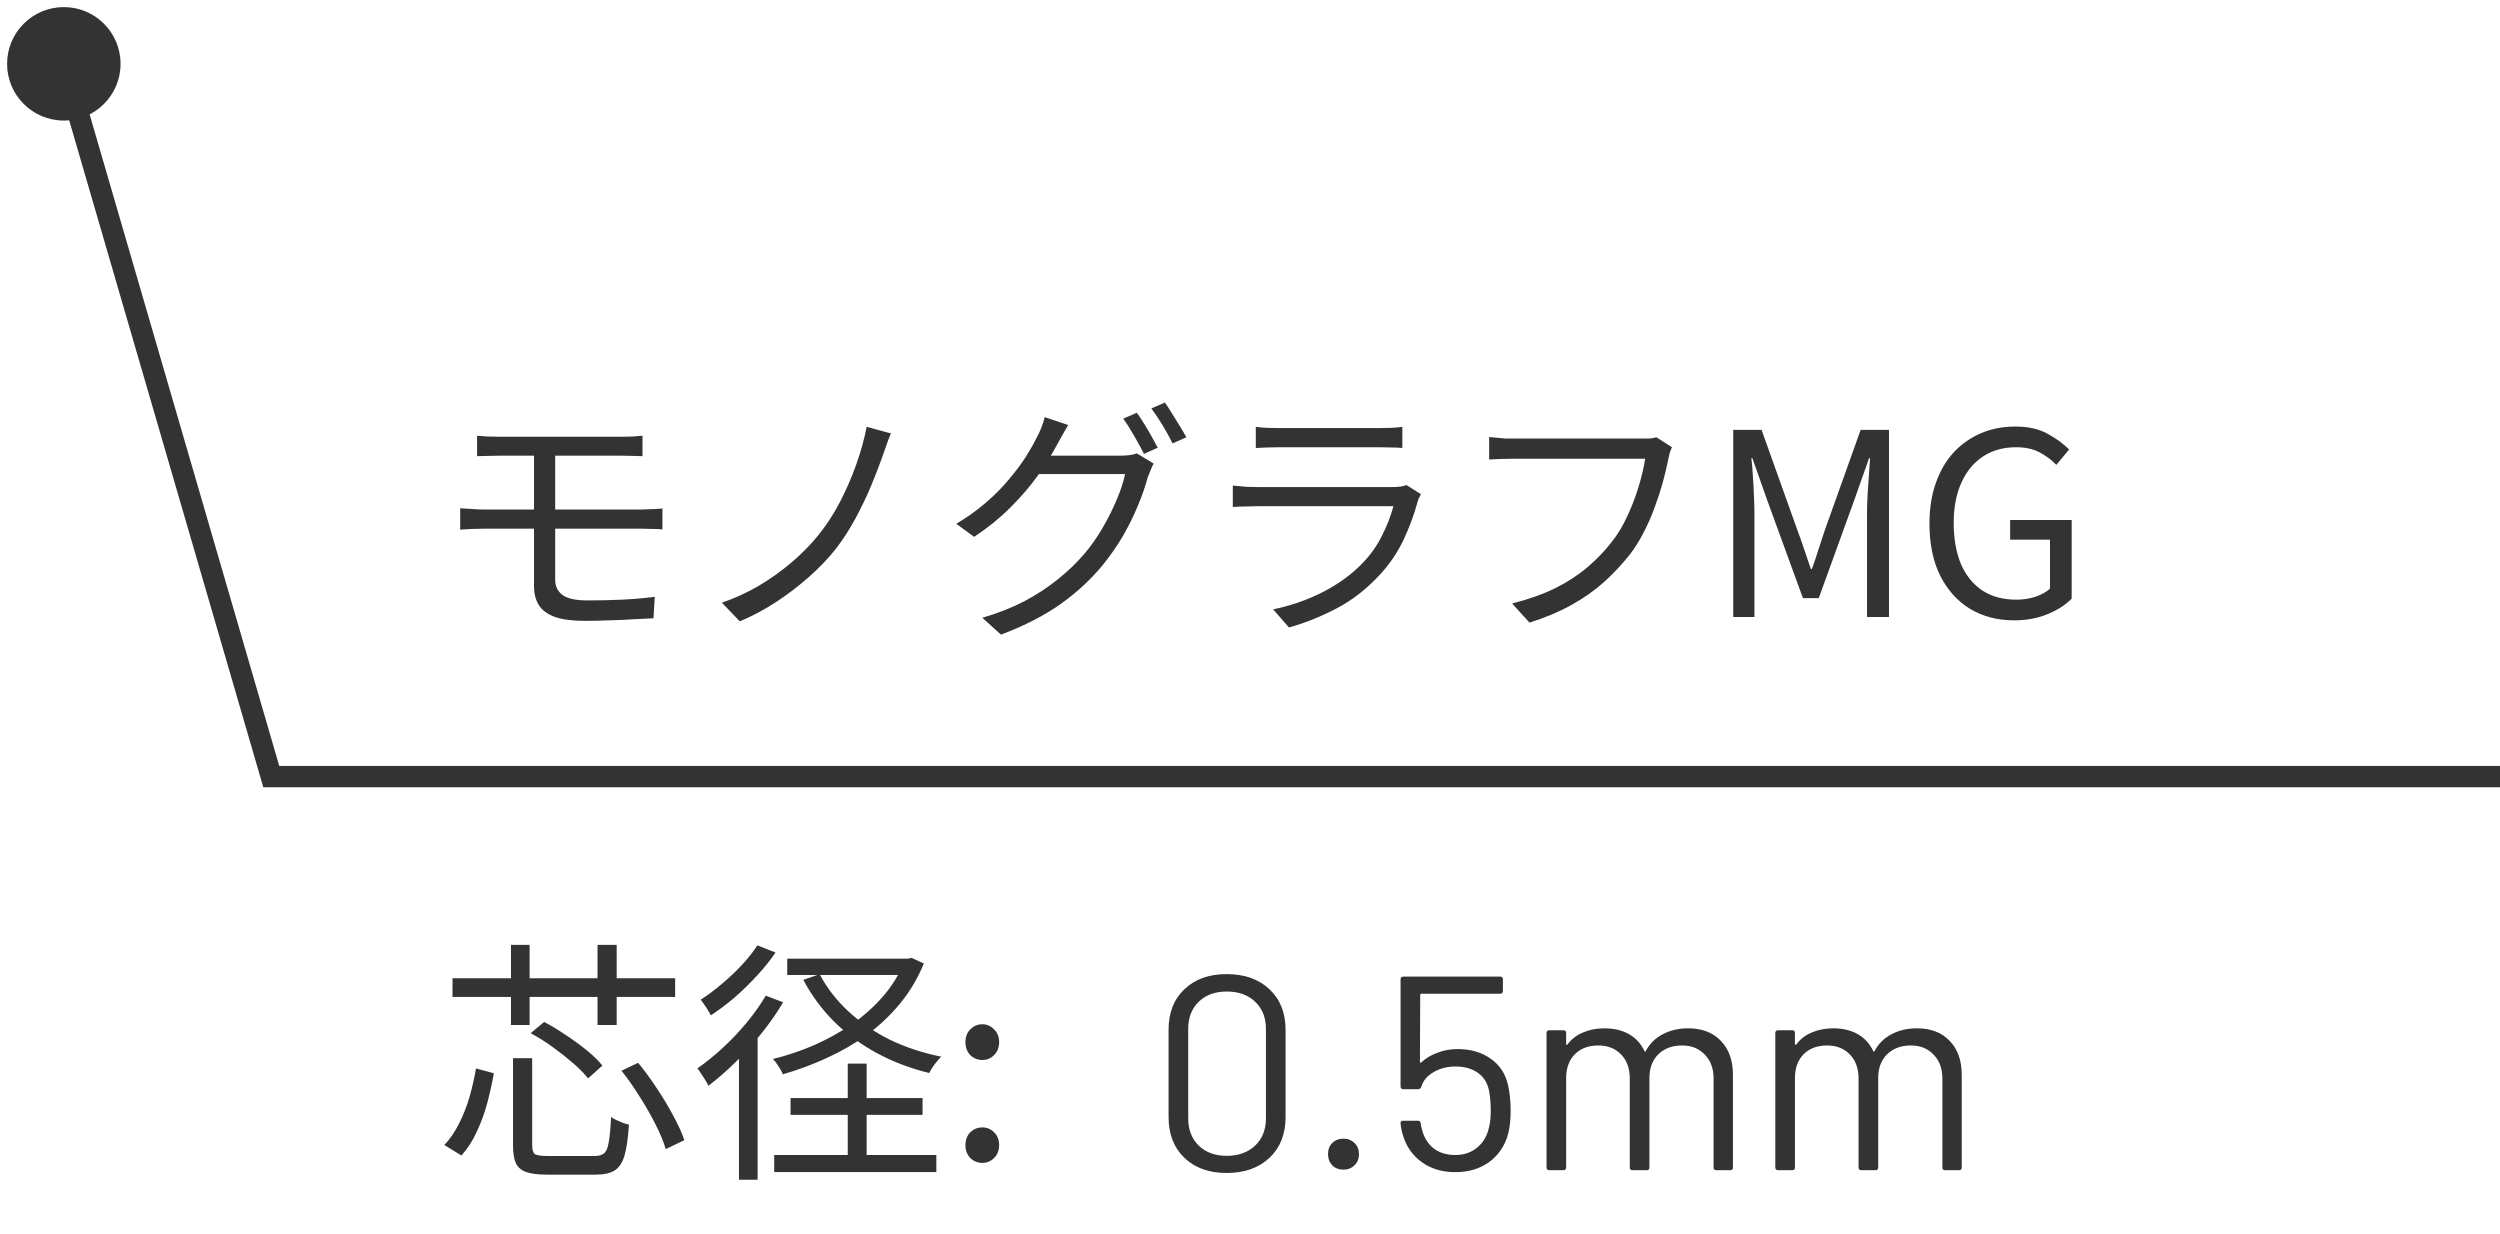 <svg width="235" height="116" viewBox="0 0 235 116" fill="none" xmlns="http://www.w3.org/2000/svg">
<path d="M44.844 40.96C45.164 40.976 45.5 41 45.852 41.032C46.22 41.048 46.604 41.056 47.004 41.056C47.292 41.056 47.724 41.056 48.3 41.056C48.892 41.056 49.564 41.056 50.316 41.056C51.084 41.056 51.876 41.056 52.692 41.056C53.508 41.056 54.3 41.056 55.068 41.056C55.836 41.056 56.516 41.056 57.108 41.056C57.7 41.056 58.14 41.056 58.428 41.056C58.812 41.056 59.164 41.048 59.484 41.032C59.82 41 60.124 40.976 60.396 40.96V42.88C60.108 42.864 59.812 42.856 59.508 42.856C59.204 42.84 58.844 42.832 58.428 42.832C58.14 42.832 57.684 42.832 57.06 42.832C56.452 42.832 55.748 42.832 54.948 42.832C54.164 42.832 53.348 42.832 52.5 42.832C51.668 42.832 50.876 42.832 50.124 42.832C49.372 42.832 48.716 42.832 48.156 42.832C47.596 42.832 47.212 42.832 47.004 42.832C46.604 42.832 46.22 42.84 45.852 42.856C45.5 42.856 45.164 42.864 44.844 42.88V40.96ZM52.188 48.664C52.188 49.112 52.188 49.632 52.188 50.224C52.188 50.8 52.188 51.376 52.188 51.952C52.188 52.528 52.188 53.048 52.188 53.512C52.188 53.96 52.188 54.296 52.188 54.52C52.188 55.112 52.42 55.584 52.884 55.936C53.348 56.272 54.132 56.44 55.236 56.44C56.372 56.44 57.444 56.416 58.452 56.368C59.476 56.32 60.508 56.232 61.548 56.104L61.428 58.12C60.804 58.152 60.14 58.184 59.436 58.216C58.732 58.264 58.004 58.296 57.252 58.312C56.5 58.344 55.74 58.36 54.972 58.36C53.772 58.36 52.82 58.232 52.116 57.976C51.412 57.704 50.916 57.328 50.628 56.848C50.34 56.352 50.196 55.776 50.196 55.12C50.196 54.688 50.196 54.2 50.196 53.656C50.196 53.096 50.196 52.52 50.196 51.928C50.196 51.32 50.196 50.736 50.196 50.176C50.196 49.6 50.196 49.072 50.196 48.592C50.196 48.4 50.196 48.096 50.196 47.68C50.196 47.248 50.196 46.768 50.196 46.24C50.196 45.696 50.196 45.16 50.196 44.632C50.196 44.104 50.196 43.632 50.196 43.216C50.196 42.784 50.196 42.464 50.196 42.256L52.188 42.28C52.188 42.472 52.188 42.792 52.188 43.24C52.188 43.688 52.188 44.192 52.188 44.752C52.188 45.312 52.188 45.864 52.188 46.408C52.188 46.952 52.188 47.432 52.188 47.848C52.188 48.264 52.188 48.536 52.188 48.664ZM43.26 47.776C43.596 47.792 43.972 47.816 44.388 47.848C44.82 47.88 45.196 47.896 45.516 47.896C45.772 47.896 46.196 47.896 46.788 47.896C47.396 47.896 48.108 47.896 48.924 47.896C49.756 47.896 50.636 47.896 51.564 47.896C52.508 47.896 53.444 47.896 54.372 47.896C55.316 47.896 56.196 47.896 57.012 47.896C57.828 47.896 58.516 47.896 59.076 47.896C59.652 47.896 60.052 47.896 60.276 47.896C60.452 47.896 60.66 47.888 60.9 47.872C61.14 47.856 61.38 47.848 61.62 47.848C61.876 47.832 62.092 47.816 62.268 47.8V49.768C61.996 49.736 61.668 49.72 61.284 49.72C60.916 49.704 60.596 49.696 60.324 49.696C60.084 49.696 59.676 49.696 59.1 49.696C58.524 49.696 57.828 49.696 57.012 49.696C56.196 49.696 55.316 49.696 54.372 49.696C53.444 49.696 52.508 49.696 51.564 49.696C50.62 49.696 49.74 49.696 48.924 49.696C48.108 49.696 47.396 49.696 46.788 49.696C46.196 49.696 45.772 49.696 45.516 49.696C45.228 49.696 44.86 49.704 44.412 49.72C43.98 49.736 43.596 49.76 43.26 49.792V47.776ZM83.748 40.744C83.604 41.064 83.468 41.416 83.34 41.8C83.212 42.184 83.092 42.528 82.98 42.832C82.676 43.696 82.308 44.648 81.876 45.688C81.444 46.712 80.956 47.728 80.412 48.736C79.868 49.744 79.26 50.688 78.588 51.568C77.868 52.48 77.02 53.368 76.044 54.232C75.068 55.096 74.028 55.888 72.924 56.608C71.82 57.328 70.692 57.928 69.54 58.408L67.86 56.656C69.06 56.24 70.212 55.712 71.316 55.072C72.42 54.416 73.452 53.68 74.412 52.864C75.372 52.048 76.212 51.192 76.932 50.296C77.684 49.368 78.356 48.336 78.948 47.2C79.54 46.064 80.052 44.888 80.484 43.672C80.916 42.456 81.244 41.272 81.468 40.12L83.748 40.744ZM106.86 38.8C107.068 39.072 107.292 39.408 107.532 39.808C107.772 40.192 108.004 40.584 108.228 40.984C108.452 41.384 108.652 41.752 108.828 42.088L107.532 42.664C107.292 42.184 106.988 41.624 106.62 40.984C106.252 40.344 105.908 39.8 105.588 39.352L106.86 38.8ZM109.5 37.84C109.708 38.128 109.932 38.472 110.172 38.872C110.428 39.272 110.676 39.672 110.916 40.072C111.156 40.456 111.356 40.8 111.516 41.104L110.22 41.68C109.964 41.152 109.652 40.584 109.284 39.976C108.916 39.368 108.564 38.84 108.228 38.392L109.5 37.84ZM108.444 43.576C108.348 43.736 108.252 43.944 108.156 44.2C108.06 44.44 107.972 44.656 107.892 44.848C107.684 45.648 107.38 46.528 106.98 47.488C106.596 48.432 106.124 49.392 105.564 50.368C105.004 51.328 104.364 52.248 103.644 53.128C102.556 54.456 101.252 55.664 99.732 56.752C98.212 57.84 96.332 58.808 94.092 59.656L92.34 58.072C93.812 57.64 95.132 57.12 96.3 56.512C97.468 55.888 98.516 55.2 99.444 54.448C100.388 53.696 101.22 52.896 101.94 52.048C102.564 51.312 103.132 50.504 103.644 49.624C104.156 48.744 104.596 47.864 104.964 46.984C105.348 46.088 105.612 45.28 105.756 44.56H96.876L97.644 42.832C97.836 42.832 98.196 42.832 98.724 42.832C99.252 42.832 99.852 42.832 100.524 42.832C101.212 42.832 101.892 42.832 102.564 42.832C103.236 42.832 103.82 42.832 104.316 42.832C104.812 42.832 105.14 42.832 105.3 42.832C105.62 42.832 105.908 42.816 106.164 42.784C106.436 42.752 106.668 42.696 106.86 42.616L108.444 43.576ZM100.404 39.952C100.212 40.272 100.02 40.608 99.828 40.96C99.636 41.312 99.476 41.6 99.348 41.824C98.884 42.704 98.292 43.656 97.572 44.68C96.852 45.688 95.988 46.696 94.98 47.704C93.988 48.696 92.852 49.616 91.572 50.464L89.892 49.24C90.932 48.616 91.86 47.952 92.676 47.248C93.508 46.528 94.228 45.8 94.836 45.064C95.46 44.328 95.988 43.624 96.42 42.952C96.852 42.264 97.196 41.656 97.452 41.128C97.58 40.92 97.716 40.632 97.86 40.264C98.02 39.88 98.132 39.528 98.196 39.208L100.404 39.952ZM118.044 40.12C118.364 40.168 118.708 40.2 119.076 40.216C119.444 40.232 119.82 40.24 120.204 40.24C120.444 40.24 120.876 40.24 121.5 40.24C122.14 40.24 122.86 40.24 123.66 40.24C124.476 40.24 125.284 40.24 126.084 40.24C126.9 40.24 127.628 40.24 128.268 40.24C128.908 40.24 129.364 40.24 129.636 40.24C130.02 40.24 130.404 40.232 130.788 40.216C131.172 40.2 131.516 40.168 131.82 40.12V42.112C131.532 42.08 131.188 42.064 130.788 42.064C130.404 42.048 130.012 42.04 129.612 42.04C129.34 42.04 128.884 42.04 128.244 42.04C127.62 42.04 126.908 42.04 126.108 42.04C125.308 42.04 124.5 42.04 123.684 42.04C122.884 42.04 122.164 42.04 121.524 42.04C120.9 42.04 120.46 42.04 120.204 42.04C119.836 42.04 119.468 42.048 119.1 42.064C118.732 42.08 118.38 42.096 118.044 42.112V40.12ZM133.572 46.456C133.524 46.552 133.46 46.672 133.38 46.816C133.316 46.944 133.276 47.056 133.26 47.152C132.94 48.336 132.5 49.528 131.94 50.728C131.38 51.912 130.652 52.992 129.756 53.968C128.492 55.344 127.124 56.416 125.652 57.184C124.196 57.952 122.7 58.552 121.164 58.984L119.676 57.28C121.372 56.928 122.948 56.376 124.404 55.624C125.86 54.872 127.1 53.96 128.124 52.888C128.86 52.12 129.46 51.264 129.924 50.32C130.404 49.36 130.756 48.448 130.98 47.584C130.804 47.584 130.468 47.584 129.972 47.584C129.492 47.584 128.9 47.584 128.196 47.584C127.492 47.584 126.732 47.584 125.916 47.584C125.116 47.584 124.3 47.584 123.468 47.584C122.652 47.584 121.884 47.584 121.164 47.584C120.46 47.584 119.844 47.584 119.316 47.584C118.804 47.584 118.444 47.584 118.236 47.584C117.948 47.584 117.596 47.592 117.18 47.608C116.764 47.608 116.332 47.624 115.884 47.656V45.64C116.332 45.688 116.756 45.728 117.156 45.76C117.556 45.776 117.916 45.784 118.236 45.784C118.412 45.784 118.748 45.784 119.244 45.784C119.74 45.784 120.34 45.784 121.044 45.784C121.748 45.784 122.508 45.784 123.324 45.784C124.14 45.784 124.956 45.784 125.772 45.784C126.588 45.784 127.348 45.784 128.052 45.784C128.756 45.784 129.356 45.784 129.852 45.784C130.364 45.784 130.708 45.784 130.884 45.784C131.156 45.784 131.412 45.768 131.652 45.736C131.892 45.704 132.076 45.656 132.204 45.592L133.572 46.456ZM157.164 42.04C157.084 42.216 157.012 42.4 156.948 42.592C156.9 42.784 156.852 43 156.804 43.24C156.676 43.88 156.508 44.584 156.3 45.352C156.092 46.104 155.836 46.888 155.532 47.704C155.244 48.504 154.9 49.288 154.5 50.056C154.116 50.808 153.692 51.488 153.228 52.096C152.492 53.024 151.676 53.896 150.78 54.712C149.884 55.512 148.86 56.232 147.708 56.872C146.556 57.512 145.244 58.064 143.772 58.528L142.14 56.728C143.708 56.328 145.06 55.848 146.196 55.288C147.348 54.712 148.356 54.056 149.22 53.32C150.084 52.584 150.844 51.792 151.5 50.944C152.076 50.224 152.572 49.4 152.988 48.472C153.42 47.544 153.772 46.616 154.044 45.688C154.332 44.744 154.532 43.888 154.644 43.12C154.42 43.12 153.996 43.12 153.372 43.12C152.748 43.12 152.012 43.12 151.164 43.12C150.316 43.12 149.428 43.12 148.5 43.12C147.588 43.12 146.708 43.12 145.86 43.12C145.012 43.12 144.276 43.12 143.652 43.12C143.028 43.12 142.604 43.12 142.38 43.12C141.9 43.12 141.46 43.128 141.06 43.144C140.66 43.16 140.3 43.176 139.98 43.192V41.08C140.204 41.096 140.452 41.12 140.724 41.152C140.996 41.184 141.276 41.208 141.564 41.224C141.852 41.224 142.124 41.224 142.38 41.224C142.572 41.224 142.916 41.224 143.412 41.224C143.908 41.224 144.492 41.224 145.164 41.224C145.852 41.224 146.58 41.224 147.348 41.224C148.132 41.224 148.9 41.224 149.652 41.224C150.42 41.224 151.132 41.224 151.788 41.224C152.46 41.224 153.028 41.224 153.492 41.224C153.956 41.224 154.268 41.224 154.428 41.224C154.604 41.224 154.804 41.224 155.028 41.224C155.252 41.208 155.476 41.168 155.7 41.104L157.164 42.04ZM162.924 58V40.408H165.588L168.948 49.816C169.172 50.408 169.388 51.016 169.596 51.64C169.804 52.264 170.012 52.88 170.22 53.488H170.316C170.54 52.88 170.748 52.264 170.94 51.64C171.148 51.016 171.348 50.408 171.54 49.816L174.9 40.408H177.564V58H175.5V48.256C175.5 47.744 175.516 47.192 175.548 46.6C175.58 45.992 175.62 45.384 175.668 44.776C175.716 44.152 175.756 43.584 175.788 43.072H175.692L174.276 47.08L170.964 56.224H169.476L166.14 47.08L164.724 43.072H164.628C164.692 43.584 164.74 44.152 164.772 44.776C164.82 45.384 164.852 45.992 164.868 46.6C164.9 47.192 164.916 47.744 164.916 48.256V58H162.924ZM189.313 58.312C187.761 58.312 186.385 57.952 185.185 57.232C184.001 56.512 183.065 55.472 182.377 54.112C181.705 52.752 181.369 51.12 181.369 49.216C181.369 47.792 181.569 46.52 181.969 45.4C182.369 44.264 182.929 43.304 183.649 42.52C184.385 41.736 185.241 41.136 186.217 40.72C187.193 40.304 188.265 40.096 189.433 40.096C190.665 40.096 191.689 40.328 192.505 40.792C193.321 41.24 193.985 41.728 194.497 42.256L193.297 43.696C192.849 43.232 192.321 42.84 191.713 42.52C191.121 42.2 190.385 42.04 189.505 42.04C188.321 42.04 187.289 42.328 186.409 42.904C185.529 43.48 184.849 44.304 184.369 45.376C183.889 46.432 183.649 47.688 183.649 49.144C183.649 50.632 183.873 51.92 184.321 53.008C184.785 54.08 185.457 54.912 186.337 55.504C187.217 56.08 188.281 56.368 189.529 56.368C190.153 56.368 190.745 56.28 191.305 56.104C191.881 55.912 192.345 55.656 192.697 55.336V50.728H188.953V48.88H194.737V56.272C194.161 56.864 193.401 57.352 192.457 57.736C191.529 58.12 190.481 58.312 189.313 58.312Z" fill="#333333"/>
<path d="M42.536 91.96H63.464V93.712H42.536V91.96ZM48.032 88.816H49.784V96.352H48.032V88.816ZM56.168 88.816H57.968V96.352H56.168V88.816ZM48.224 99.472H50.024V107.656C50.024 108.088 50.112 108.368 50.288 108.496C50.48 108.608 50.904 108.664 51.56 108.664C51.704 108.664 51.968 108.664 52.352 108.664C52.752 108.664 53.184 108.664 53.648 108.664C54.128 108.664 54.568 108.664 54.968 108.664C55.384 108.664 55.696 108.664 55.904 108.664C56.304 108.664 56.6 108.576 56.792 108.4C57 108.224 57.144 107.872 57.224 107.344C57.32 106.816 57.392 106.032 57.44 104.992C57.568 105.088 57.728 105.184 57.92 105.28C58.128 105.376 58.336 105.464 58.544 105.544C58.768 105.624 58.96 105.68 59.12 105.712C59.04 106.96 58.904 107.92 58.712 108.592C58.52 109.264 58.216 109.736 57.8 110.008C57.384 110.28 56.792 110.416 56.024 110.416C55.896 110.416 55.68 110.416 55.376 110.416C55.072 110.416 54.712 110.416 54.296 110.416C53.896 110.416 53.496 110.416 53.096 110.416C52.696 110.416 52.344 110.416 52.04 110.416C51.736 110.416 51.528 110.416 51.416 110.416C50.584 110.416 49.936 110.336 49.472 110.176C49.008 110.016 48.68 109.736 48.488 109.336C48.312 108.936 48.224 108.376 48.224 107.656V99.472ZM49.88 97.12L51.152 96.064C51.824 96.416 52.512 96.832 53.216 97.312C53.92 97.776 54.576 98.256 55.184 98.752C55.792 99.248 56.272 99.72 56.624 100.168L55.28 101.368C54.928 100.92 54.456 100.44 53.864 99.928C53.272 99.416 52.632 98.912 51.944 98.416C51.256 97.92 50.568 97.488 49.88 97.12ZM58.424 100.648L59.984 99.904C60.592 100.64 61.184 101.448 61.76 102.328C62.336 103.192 62.848 104.048 63.296 104.896C63.76 105.744 64.104 106.504 64.328 107.176L62.576 108.016C62.384 107.344 62.072 106.584 61.64 105.736C61.208 104.872 60.712 104 60.152 103.12C59.592 102.224 59.016 101.4 58.424 100.648ZM44.744 100.432L46.424 100.888C46.264 101.8 46.056 102.736 45.8 103.696C45.544 104.64 45.216 105.536 44.816 106.384C44.432 107.232 43.952 107.976 43.376 108.616L41.768 107.632C42.312 107.056 42.776 106.376 43.16 105.592C43.56 104.808 43.888 103.968 44.144 103.072C44.4 102.176 44.6 101.296 44.744 100.432ZM74 90.112H85.472V91.648H74V90.112ZM85.016 90.112H85.352L85.688 90.04L86.84 90.568C86.264 91.976 85.512 93.24 84.584 94.36C83.656 95.48 82.608 96.464 81.44 97.312C80.272 98.144 79.016 98.864 77.672 99.472C76.344 100.08 74.984 100.584 73.592 100.984C73.512 100.776 73.376 100.528 73.184 100.24C73.008 99.952 72.832 99.72 72.656 99.544C73.968 99.224 75.256 98.792 76.52 98.248C77.784 97.688 78.968 97.032 80.072 96.28C81.176 95.512 82.152 94.64 83 93.664C83.848 92.688 84.52 91.6 85.016 90.4V90.112ZM77.048 91.576C77.72 92.856 78.616 94.016 79.736 95.056C80.856 96.096 82.152 96.984 83.624 97.72C85.112 98.44 86.728 98.976 88.472 99.328C88.344 99.456 88.208 99.608 88.064 99.784C87.92 99.96 87.784 100.144 87.656 100.336C87.528 100.528 87.424 100.704 87.344 100.864C85.584 100.432 83.944 99.808 82.424 98.992C80.92 98.176 79.584 97.192 78.416 96.04C77.248 94.872 76.28 93.56 75.512 92.104L77.048 91.576ZM72.776 108.568H88.016V110.176H72.776V108.568ZM79.688 99.976H81.464V109.336H79.688V99.976ZM74.312 103.216H86.72V104.8H74.312V103.216ZM71.984 93.592L73.616 94.216C73.024 95.208 72.344 96.184 71.576 97.144C70.808 98.104 69.992 99.008 69.128 99.856C68.28 100.688 67.432 101.424 66.584 102.064C66.536 101.936 66.448 101.768 66.32 101.56C66.192 101.352 66.056 101.144 65.912 100.936C65.784 100.728 65.664 100.56 65.552 100.432C66.352 99.872 67.144 99.232 67.928 98.512C68.728 97.776 69.472 96.992 70.16 96.16C70.864 95.312 71.472 94.456 71.984 93.592ZM71.192 88.864L72.896 89.536C72.416 90.256 71.84 90.976 71.168 91.696C70.512 92.416 69.808 93.104 69.056 93.76C68.304 94.4 67.56 94.96 66.824 95.44C66.76 95.312 66.672 95.16 66.56 94.984C66.448 94.792 66.328 94.608 66.2 94.432C66.072 94.24 65.96 94.088 65.864 93.976C66.536 93.544 67.208 93.04 67.88 92.464C68.568 91.888 69.2 91.288 69.776 90.664C70.352 90.04 70.824 89.44 71.192 88.864ZM69.464 98.416L71.144 96.736L71.216 96.784V110.896H69.464V98.416ZM92.336 99.64C91.904 99.64 91.528 99.488 91.208 99.184C90.904 98.864 90.752 98.456 90.752 97.96C90.752 97.464 90.904 97.064 91.208 96.76C91.528 96.44 91.904 96.28 92.336 96.28C92.768 96.28 93.136 96.44 93.44 96.76C93.76 97.064 93.92 97.464 93.92 97.96C93.92 98.456 93.76 98.864 93.44 99.184C93.136 99.488 92.768 99.64 92.336 99.64ZM92.336 109.312C91.904 109.312 91.528 109.16 91.208 108.856C90.904 108.536 90.752 108.136 90.752 107.656C90.752 107.144 90.904 106.736 91.208 106.432C91.528 106.128 91.904 105.976 92.336 105.976C92.768 105.976 93.136 106.128 93.44 106.432C93.76 106.736 93.92 107.144 93.92 107.656C93.92 108.136 93.76 108.536 93.44 108.856C93.136 109.16 92.768 109.312 92.336 109.312Z" fill="#333333"/>
<path d="M115.306 110.26C113.642 110.26 112.316 109.783 111.328 108.83C110.34 107.877 109.846 106.603 109.846 105.008V96.792C109.846 95.197 110.34 93.932 111.328 92.996C112.316 92.043 113.642 91.566 115.306 91.566C116.987 91.566 118.331 92.043 119.336 92.996C120.341 93.949 120.844 95.215 120.844 96.792V105.008C120.844 106.603 120.341 107.877 119.336 108.83C118.331 109.783 116.987 110.26 115.306 110.26ZM115.306 108.648C116.415 108.648 117.308 108.327 117.984 107.686C118.66 107.045 118.998 106.187 118.998 105.112V96.714C118.998 95.657 118.66 94.807 117.984 94.166C117.325 93.525 116.433 93.204 115.306 93.204C114.214 93.204 113.339 93.525 112.68 94.166C112.021 94.807 111.692 95.657 111.692 96.714V105.112C111.692 106.187 112.021 107.045 112.68 107.686C113.339 108.327 114.214 108.648 115.306 108.648ZM126.289 109.948C125.856 109.948 125.501 109.809 125.223 109.532C124.963 109.255 124.833 108.908 124.833 108.492C124.833 108.059 124.963 107.712 125.223 107.452C125.501 107.175 125.856 107.036 126.289 107.036C126.705 107.036 127.052 107.175 127.329 107.452C127.607 107.712 127.745 108.059 127.745 108.492C127.745 108.908 127.607 109.255 127.329 109.532C127.052 109.809 126.705 109.948 126.289 109.948ZM141.768 102.044C141.924 102.807 142.002 103.587 142.002 104.384C142.002 105.233 141.924 105.961 141.768 106.568C141.473 107.677 140.884 108.561 140 109.22C139.116 109.861 138.05 110.182 136.801 110.182C135.571 110.182 134.522 109.87 133.656 109.246C132.789 108.622 132.2 107.79 131.888 106.75C131.766 106.369 131.688 105.987 131.653 105.606V105.554C131.653 105.415 131.732 105.346 131.888 105.346H133.266C133.439 105.346 133.534 105.433 133.552 105.606C133.552 105.71 133.586 105.883 133.656 106.126C133.829 106.871 134.184 107.469 134.722 107.92C135.276 108.353 135.961 108.57 136.776 108.57C137.608 108.57 138.301 108.336 138.856 107.868C139.428 107.4 139.8 106.759 139.974 105.944C140.078 105.545 140.13 105.025 140.13 104.384C140.13 103.795 140.086 103.231 140 102.694C139.878 101.897 139.532 101.29 138.96 100.874C138.388 100.458 137.677 100.25 136.828 100.25C136.065 100.25 135.38 100.423 134.774 100.77C134.167 101.117 133.777 101.576 133.604 102.148C133.552 102.304 133.456 102.382 133.318 102.382H131.914C131.74 102.382 131.653 102.295 131.653 102.122V92.06C131.653 91.887 131.74 91.8 131.914 91.8H141.014C141.187 91.8 141.274 91.887 141.274 92.06V93.152C141.274 93.325 141.187 93.412 141.014 93.412H133.604C133.534 93.412 133.5 93.447 133.5 93.516L133.474 99.808C133.474 99.843 133.482 99.869 133.5 99.886C133.534 99.903 133.569 99.895 133.604 99.86C134.037 99.461 134.548 99.158 135.138 98.95C135.727 98.725 136.351 98.612 137.01 98.612C138.24 98.612 139.28 98.915 140.13 99.522C140.979 100.111 141.525 100.952 141.768 102.044ZM158.685 96.662C159.985 96.662 161.008 97.052 161.753 97.832C162.516 98.612 162.897 99.678 162.897 101.03V109.74C162.897 109.913 162.81 110 162.637 110H161.337C161.164 110 161.077 109.913 161.077 109.74V101.394C161.077 100.441 160.8 99.687 160.245 99.132C159.708 98.56 158.997 98.274 158.113 98.274C157.194 98.274 156.449 98.551 155.877 99.106C155.322 99.661 155.045 100.406 155.045 101.342V109.74C155.045 109.913 154.958 110 154.785 110H153.459C153.286 110 153.199 109.913 153.199 109.74V101.394C153.199 100.441 152.93 99.687 152.393 99.132C151.856 98.56 151.136 98.274 150.235 98.274C149.316 98.274 148.58 98.551 148.025 99.106C147.488 99.661 147.219 100.406 147.219 101.342V109.74C147.219 109.913 147.132 110 146.959 110H145.633C145.46 110 145.373 109.913 145.373 109.74V97.104C145.373 96.931 145.46 96.844 145.633 96.844H146.959C147.132 96.844 147.219 96.931 147.219 97.104V98.144C147.219 98.179 147.228 98.205 147.245 98.222C147.28 98.222 147.314 98.205 147.349 98.17C147.73 97.667 148.216 97.295 148.805 97.052C149.412 96.792 150.079 96.662 150.807 96.662C151.708 96.662 152.48 96.844 153.121 97.208C153.762 97.572 154.248 98.101 154.577 98.794C154.612 98.881 154.655 98.881 154.707 98.794C155.088 98.083 155.626 97.555 156.319 97.208C157.012 96.844 157.801 96.662 158.685 96.662ZM180.191 96.662C181.491 96.662 182.513 97.052 183.259 97.832C184.021 98.612 184.403 99.678 184.403 101.03V109.74C184.403 109.913 184.316 110 184.143 110H182.843C182.669 110 182.583 109.913 182.583 109.74V101.394C182.583 100.441 182.305 99.687 181.751 99.132C181.213 98.56 180.503 98.274 179.619 98.274C178.7 98.274 177.955 98.551 177.383 99.106C176.828 99.661 176.551 100.406 176.551 101.342V109.74C176.551 109.913 176.464 110 176.291 110H174.965C174.791 110 174.705 109.913 174.705 109.74V101.394C174.705 100.441 174.436 99.687 173.899 99.132C173.361 98.56 172.642 98.274 171.741 98.274C170.822 98.274 170.085 98.551 169.531 99.106C168.993 99.661 168.725 100.406 168.725 101.342V109.74C168.725 109.913 168.638 110 168.465 110H167.139C166.965 110 166.879 109.913 166.879 109.74V97.104C166.879 96.931 166.965 96.844 167.139 96.844H168.465C168.638 96.844 168.725 96.931 168.725 97.104V98.144C168.725 98.179 168.733 98.205 168.751 98.222C168.785 98.222 168.82 98.205 168.855 98.17C169.236 97.667 169.721 97.295 170.311 97.052C170.917 96.792 171.585 96.662 172.313 96.662C173.214 96.662 173.985 96.844 174.627 97.208C175.268 97.572 175.753 98.101 176.083 98.794C176.117 98.881 176.161 98.881 176.213 98.794C176.594 98.083 177.131 97.555 177.825 97.208C178.518 96.844 179.307 96.662 180.191 96.662Z" fill="#333333"/>
<path d="M11.333 6C11.333 8.946 8.946 11.333 6 11.333C3.054 11.333 0.667 8.946 0.667 6C0.667 3.054 3.054 0.667 6 0.667C8.946 0.667 11.333 3.054 11.333 6ZM25.5 73V74H24.75L24.54 73.279L25.5 73ZM6.96 5.721L26.46 72.721L24.54 73.279L5.04 6.279L6.96 5.721ZM25.5 72H235V74H25.5V72Z" fill="#333333"/>
</svg>
